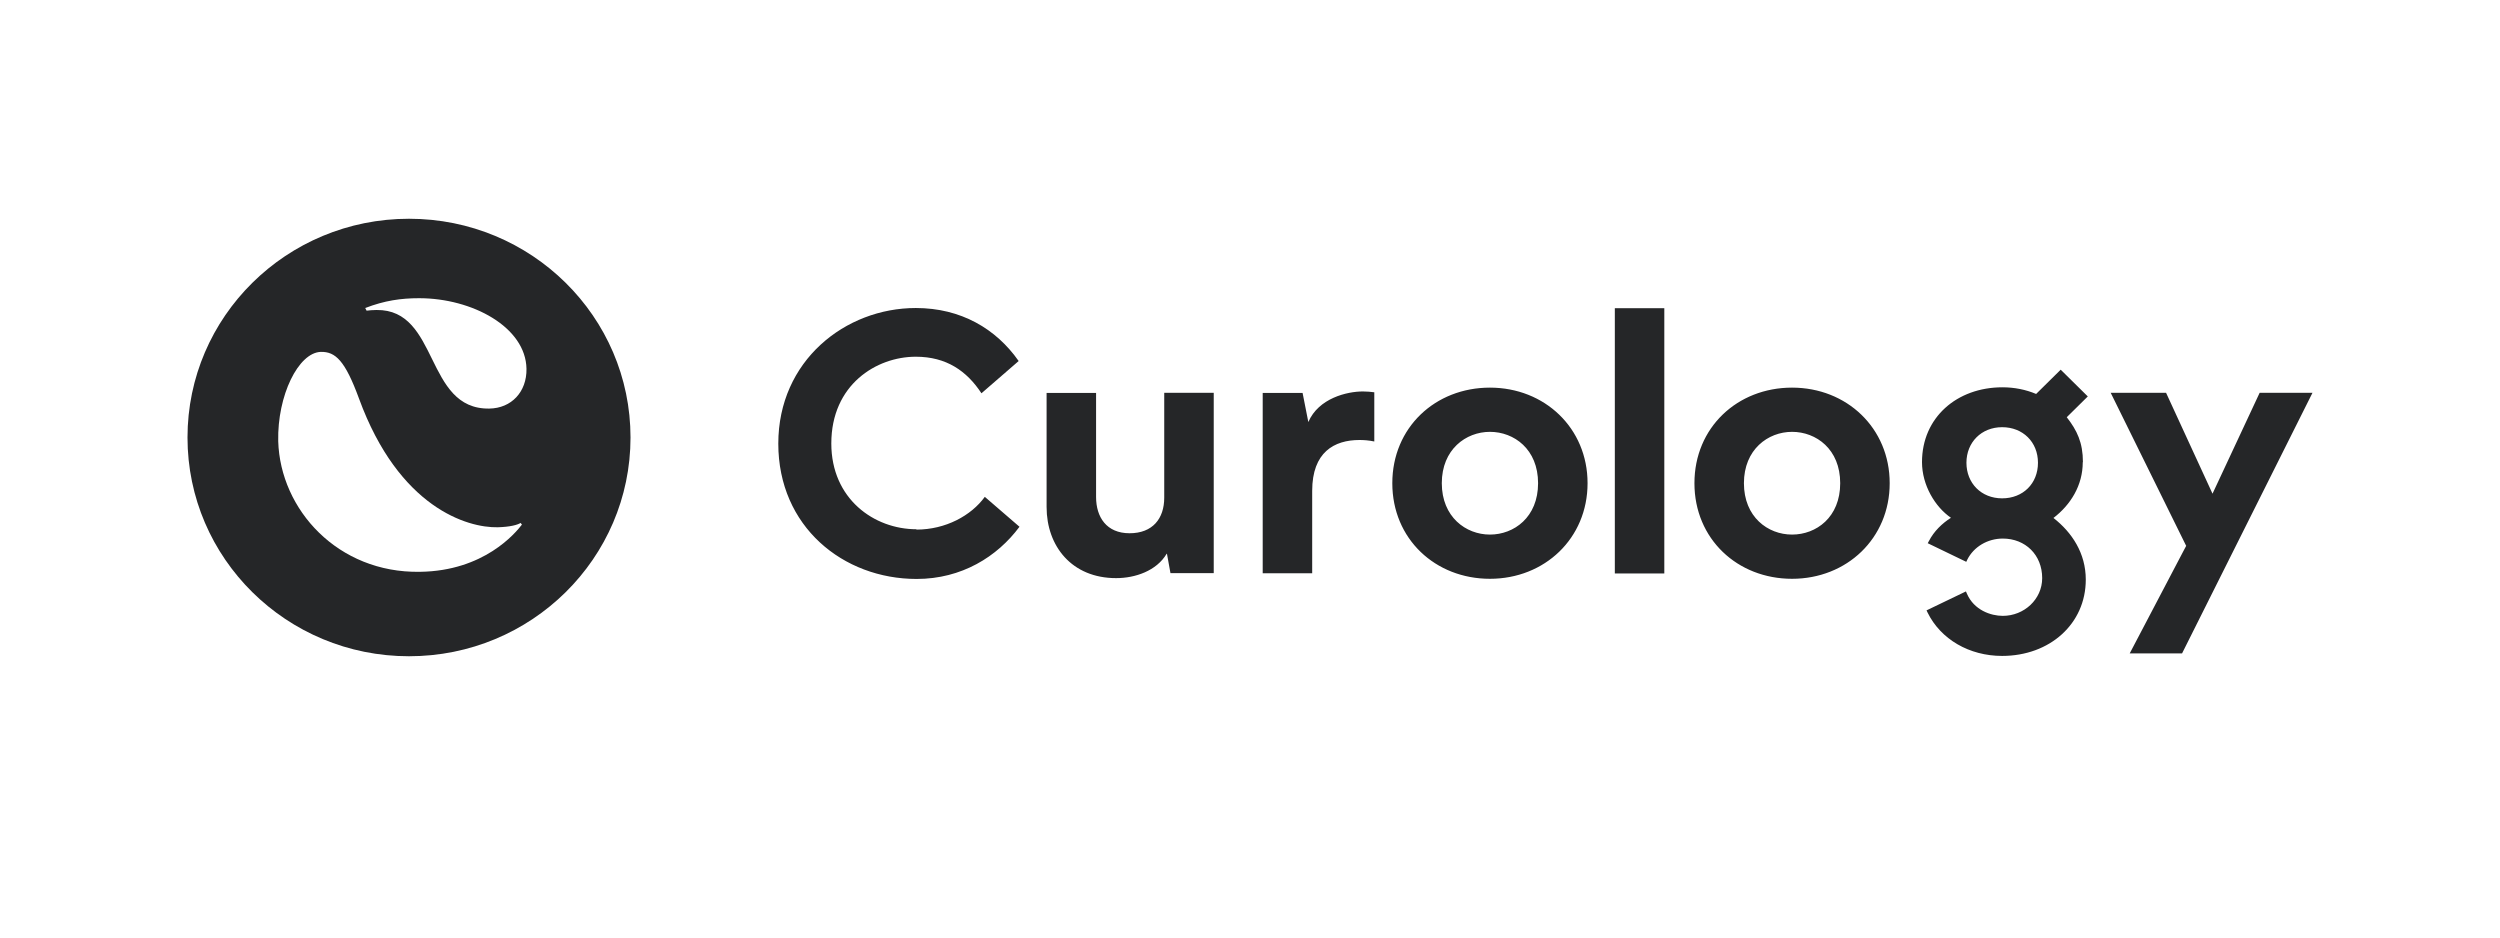 <?xml version="1.0" encoding="UTF-8"?> <svg xmlns="http://www.w3.org/2000/svg" width="160" height="60" viewBox="0 0 160 60" fill="none"><path d="M26.176 14C18.345 14 12 20.266 12 28C12 35.734 18.345 42 26.176 42C34.008 42 40.353 35.734 40.353 28C40.353 20.266 34.008 14 26.176 14ZM26.866 36.596C21.63 36.681 17.936 32.628 17.806 28.234C17.742 25.308 19.099 22.564 20.532 22.521C21.469 22.5 22.083 23.075 22.977 25.511C25.53 32.489 29.914 33.787 31.853 33.745C32.64 33.723 33.114 33.596 33.318 33.468L33.404 33.575C32.984 34.117 30.981 36.543 26.877 36.596H26.866ZM31.315 26.149C27.167 26.213 28.126 19.787 24.097 19.84C23.903 19.84 23.591 19.862 23.462 19.883L23.375 19.713C24.614 19.234 25.67 19.085 26.823 19.085C30.227 19.085 33.652 20.936 33.695 23.606C33.717 25.075 32.737 26.128 31.315 26.149Z" fill="#252628"></path><path fill-rule="evenodd" clip-rule="evenodd" d="M58.655 33.894C60.518 33.894 62.156 33 63.028 31.798L65.247 33.713C63.825 35.628 61.542 37.053 58.666 37.053C53.958 37.053 49.811 33.702 49.811 28.394C49.811 23.085 54.098 19.713 58.612 19.713C61.499 19.713 63.75 21.043 65.194 23.106L62.813 25.17C61.876 23.745 60.572 22.83 58.612 22.83C56.091 22.83 53.204 24.617 53.204 28.383C53.204 31.925 55.94 33.872 58.655 33.872V33.894ZM106.516 19.723H103.349V36.702H106.516V19.723ZM87.955 28.255C87.6 28.181 87.287 28.16 87.007 28.16C85.391 28.16 83.98 28.936 83.98 31.415V36.691H80.813V25.149H83.366L83.733 27.011C84.39 25.479 86.221 25.053 87.223 25.053C87.481 25.053 87.718 25.075 87.955 25.106V28.255ZM95.356 34.213C93.815 34.213 92.275 33.085 92.275 30.925C92.275 28.766 93.815 27.638 95.356 27.638C96.896 27.638 98.437 28.745 98.437 30.925C98.437 33.106 96.896 34.213 95.356 34.213ZM95.356 24.808C91.855 24.808 89.108 27.362 89.108 30.925C89.108 34.489 91.855 37.043 95.356 37.043C98.857 37.043 101.604 34.457 101.604 30.925C101.604 27.394 98.857 24.808 95.356 24.808ZM111.611 30.925C111.611 33.085 113.141 34.213 114.692 34.213C116.243 34.213 117.773 33.106 117.773 30.925C117.773 28.745 116.233 27.638 114.692 27.638C113.152 27.638 111.611 28.766 111.611 30.925ZM108.444 30.925C108.444 27.362 111.191 24.808 114.692 24.808C118.193 24.808 120.94 27.394 120.94 30.925C120.94 34.457 118.193 37.043 114.692 37.043C111.191 37.043 108.444 34.489 108.444 30.925ZM74.662 35.447C74.016 36.532 72.659 37 71.431 37C68.597 37 66.982 34.957 66.982 32.447V25.149H70.149V31.808C70.149 33.096 70.817 34.128 72.292 34.128C73.768 34.128 74.511 33.191 74.511 31.851V25.138H77.679V36.681H74.91L74.684 35.436L74.662 35.447ZM133.296 29.585C133.296 31.064 132.52 32.309 131.421 33.149C132.606 34.075 133.49 35.404 133.49 37.096C133.49 39.925 131.184 41.979 128.136 41.979C126.035 41.979 124.204 40.915 123.364 39.202L123.299 39.064L125.82 37.851L125.885 38C126.337 39.043 127.403 39.415 128.179 39.415C129.547 39.415 130.7 38.351 130.7 37C130.7 35.511 129.622 34.468 128.179 34.468C127.199 34.468 126.315 35 125.906 35.819L125.841 35.957L123.375 34.766L123.45 34.628C123.773 34 124.29 33.5 124.861 33.138C123.849 32.447 123.008 31.053 123.008 29.575C123.008 26.723 125.238 24.787 128.157 24.787C128.922 24.787 129.655 24.936 130.312 25.213L131.885 23.66L133.619 25.372L132.272 26.702C132.93 27.543 133.307 28.33 133.307 29.575L133.296 29.585ZM130.43 29.617C130.43 28.287 129.461 27.34 128.136 27.34C126.811 27.34 125.852 28.308 125.852 29.617C125.852 30.925 126.8 31.894 128.136 31.894C129.472 31.894 130.43 30.947 130.43 29.617ZM139.91 34.925L135.084 25.138H138.628L141.601 31.596L144.618 25.138H148L139.651 41.819H136.301L139.684 35.372L139.921 34.925H139.91Z" fill="#252628"></path></svg> 